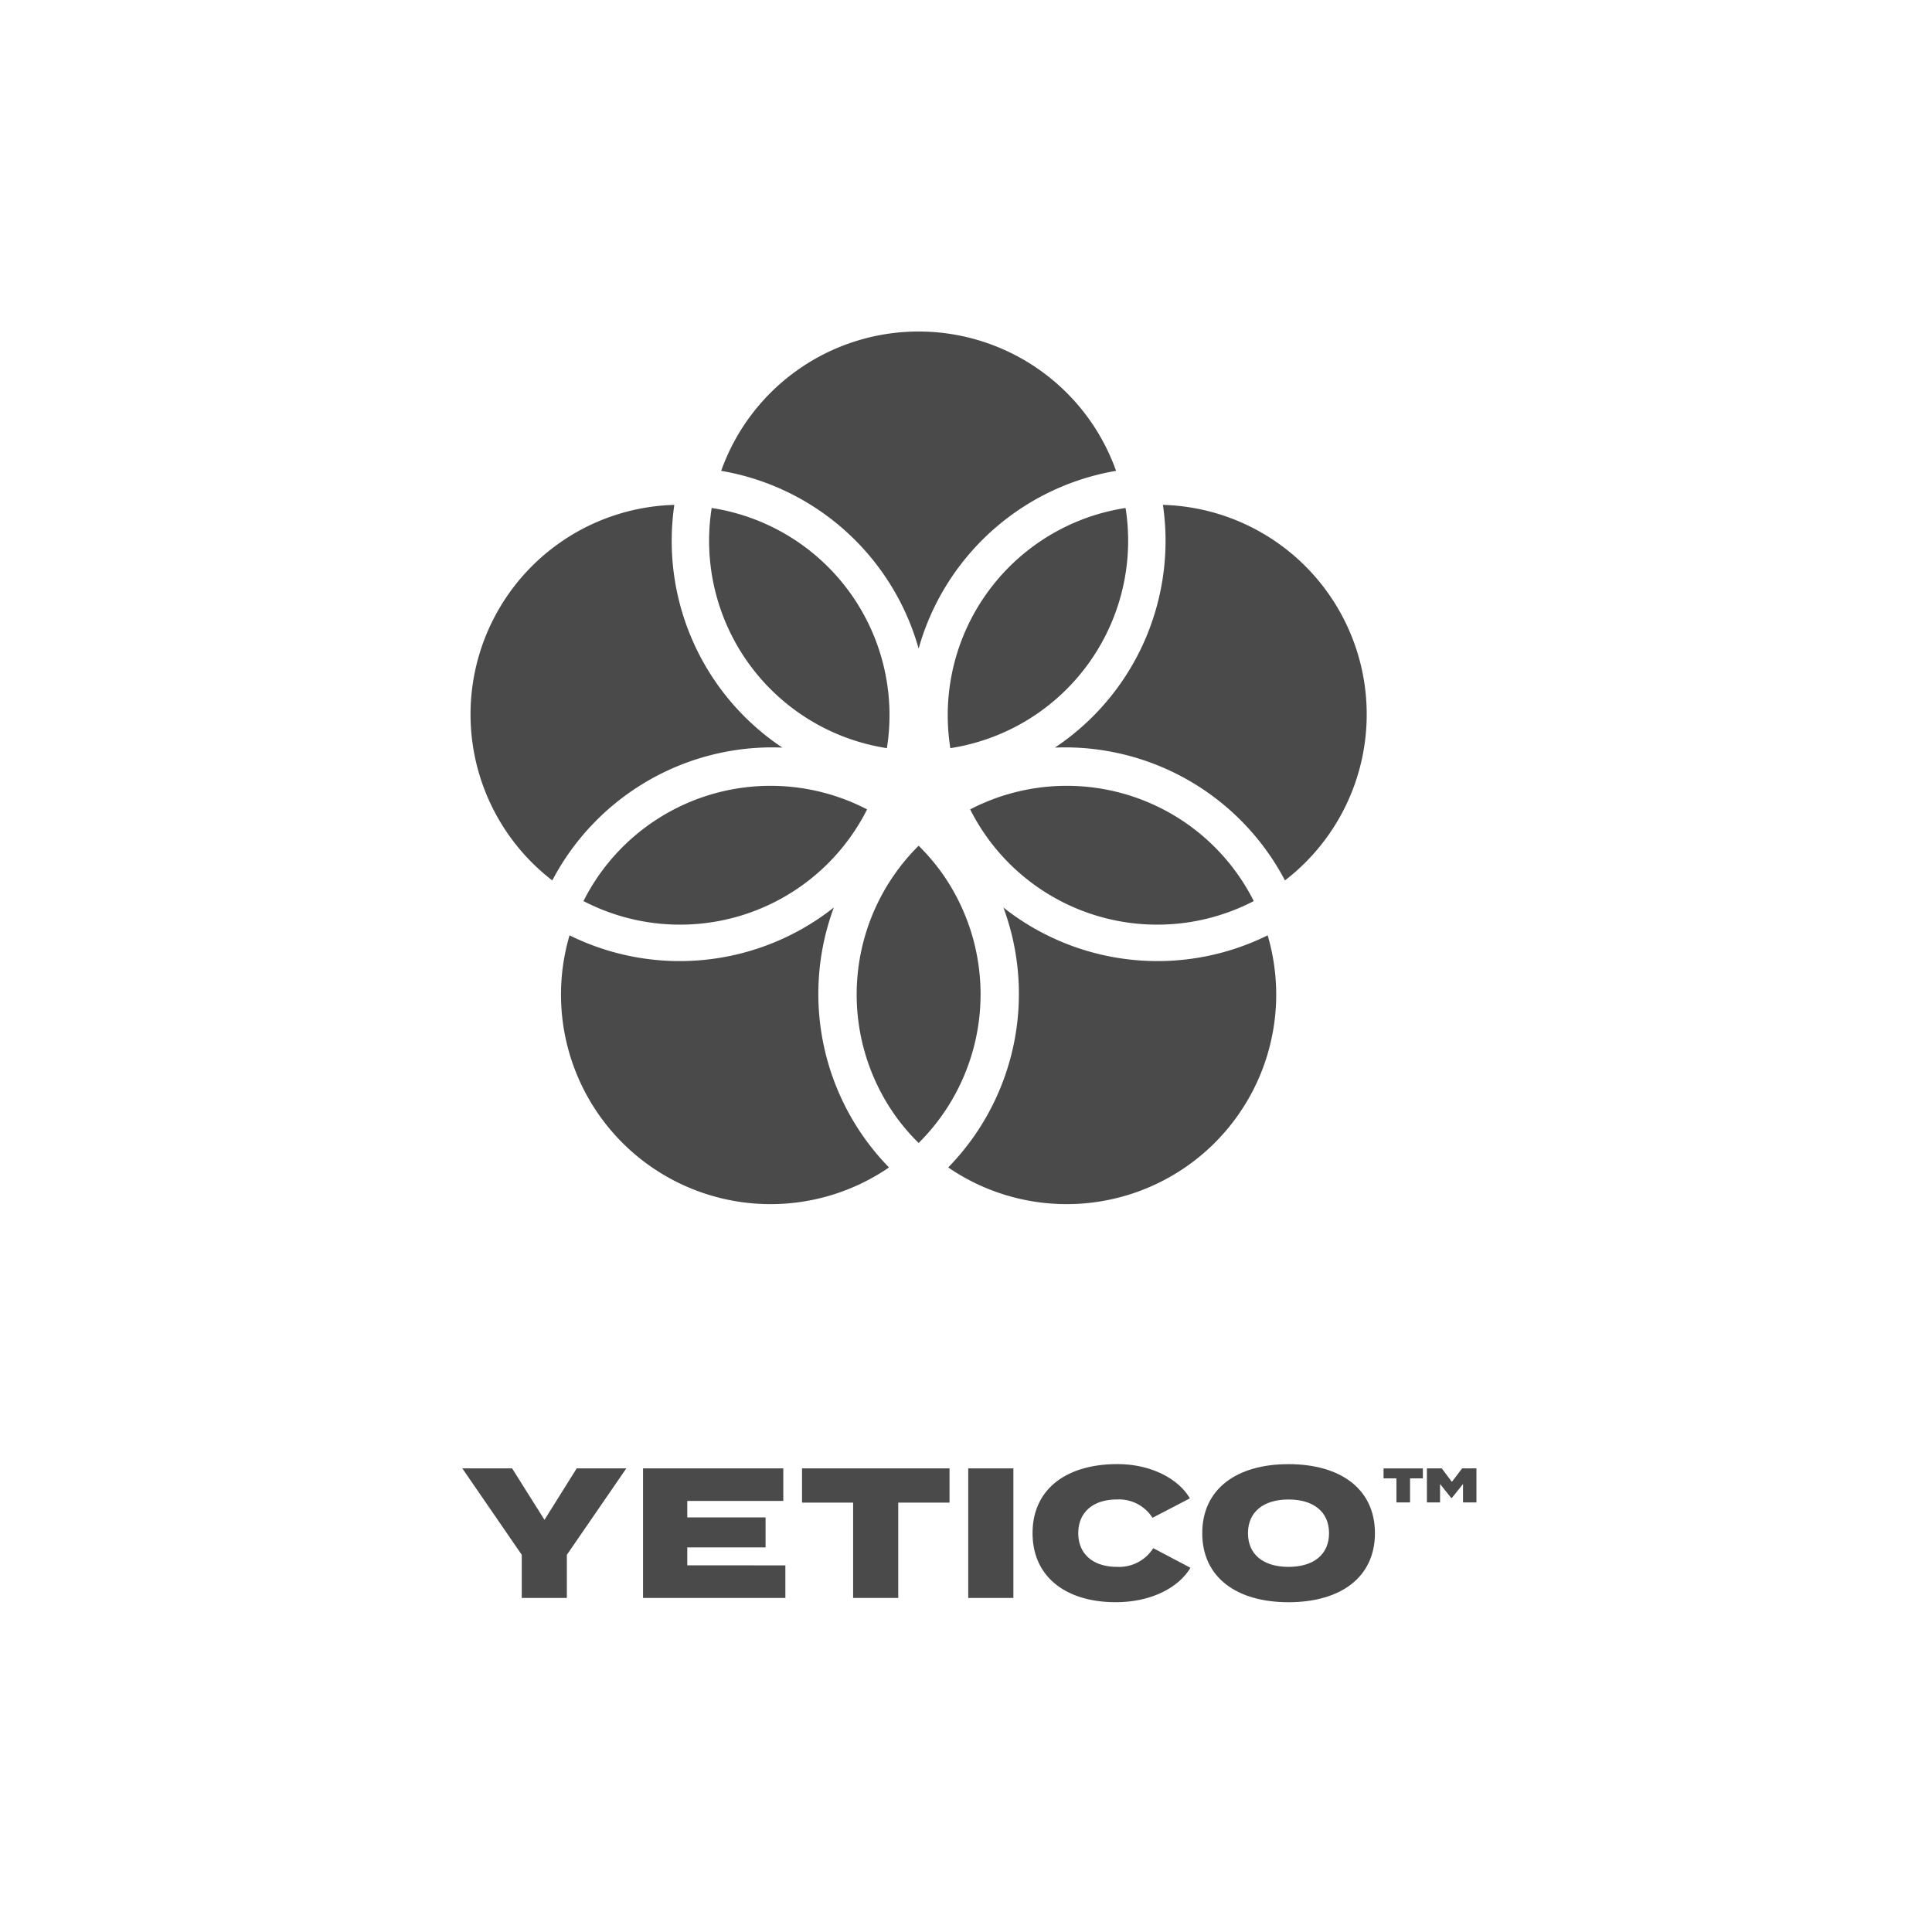 <svg xmlns="http://www.w3.org/2000/svg" xmlns:xlink="http://www.w3.org/1999/xlink" width="208" height="208" viewBox="0 0 208 208">
  <defs>
    <clipPath id="clip-path">
      <rect id="Rectangle_3502" data-name="Rectangle 3502" width="208" height="208" transform="translate(1107 20926)" fill="none" stroke="#707070" stroke-width="1"/>
    </clipPath>
    <clipPath id="clip-path-2">
      <rect id="Rectangle_3497" data-name="Rectangle 3497" width="109.181" height="136.803" fill="none"/>
    </clipPath>
  </defs>
  <g id="Mask_Group_2874" data-name="Mask Group 2874" transform="translate(-1107 -20926)" clip-path="url(#clip-path)">
    <g id="Group_5402" data-name="Group 5402" transform="translate(1156.773 20961.691)">
      <g id="Group_5401" data-name="Group 5401" clip-path="url(#clip-path-2)">
        <path id="Path_32541" data-name="Path 32541" d="M108.938,165.706a23.027,23.027,0,0,0,2.35,2.711,22.563,22.563,0,0,0,2.347-29.292,23.272,23.272,0,0,0-2.347-2.711,22.559,22.559,0,0,0-2.35,29.292" transform="translate(-62.16 -81.053)" fill="#4a4a4a"/>
        <path id="Path_32542" data-name="Path 32542" d="M32.141,132.928a22.55,22.55,0,0,0,30.534-9.87,22.549,22.549,0,0,0-30.534,9.87" transform="translate(-19.097 -71.609)" fill="#4a4a4a"/>
        <path id="Path_32543" data-name="Path 32543" d="M84.611,72.672A22.571,22.571,0,0,0,65.747,46.815,22.591,22.591,0,0,0,84.611,72.672" transform="translate(-38.9 -27.816)" fill="#4a4a4a"/>
        <path id="Path_32544" data-name="Path 32544" d="M89.93,34.142c.105-.38.221-.757.342-1.129A26.75,26.75,0,0,1,111.187,15a22.562,22.562,0,0,0-42.514,0A26.75,26.75,0,0,1,89.588,33.013c.121.372.237.749.342,1.129" transform="translate(-40.804)" fill="#4a4a4a"/>
        <path id="Path_32545" data-name="Path 32545" d="M35.747,72.123q-.59-.024-1.18-.024A26.756,26.756,0,0,0,10.974,86.423,22.56,22.56,0,0,1,24.112,45.992,26.747,26.747,0,0,0,34.779,71.45c.315.232.639.455.967.674" transform="translate(-1.287 -27.327)" fill="#4a4a4a"/>
        <path id="Path_32546" data-name="Path 32546" d="M55.558,152.825q-.206.554-.385,1.116A26.745,26.745,0,0,0,61.5,180.8a22.56,22.56,0,0,1-34.392-24.989,26.75,26.75,0,0,0,27.505-2.28c.318-.229.63-.466.94-.711" transform="translate(-15.563 -90.804)" fill="#4a4a4a"/>
        <path id="Path_32547" data-name="Path 32547" d="M165.258,132.928a22.55,22.55,0,0,1-30.534-9.87,22.549,22.549,0,0,1,30.534,9.87" transform="translate(-80.049 -71.609)" fill="#4a4a4a"/>
        <path id="Path_32548" data-name="Path 32548" d="M129.056,72.672a22.571,22.571,0,0,1,18.865-25.857,22.594,22.594,0,0,1-18.865,25.857" transform="translate(-76.515 -27.816)" fill="#4a4a4a"/>
        <path id="Path_32549" data-name="Path 32549" d="M157.191,72.123q.59-.024,1.18-.024a26.756,26.756,0,0,1,23.593,14.324,22.56,22.56,0,0,0-13.138-40.431A26.747,26.747,0,0,1,158.159,71.45c-.315.232-.639.455-.967.674" transform="translate(-93.398 -27.327)" fill="#4a4a4a"/>
        <path id="Path_32550" data-name="Path 32550" d="M134.847,152.825q.206.554.385,1.116A26.746,26.746,0,0,1,128.9,180.8a22.56,22.56,0,0,0,34.392-24.989,26.75,26.75,0,0,1-27.505-2.28c-.318-.229-.63-.466-.94-.711" transform="translate(-76.589 -90.804)" fill="#4a4a4a"/>
        <path id="Path_32551" data-name="Path 32551" d="M5.36,301.595l3.487,5.54,3.467-5.54h5.341l-6.4,9.306v4.643H6.4V310.9L0,301.595Z" transform="translate(0 -179.199)" fill="#4a4a4a"/>
        <path id="Path_32552" data-name="Path 32552" d="M63.267,312.036v3.507H47.944V301.595h15.1V305.1H52.706v1.773h8.429V310.1H52.706v1.933Z" transform="translate(-28.487 -179.199)" fill="#4a4a4a"/>
        <path id="Path_32553" data-name="Path 32553" d="M106,305.281h-5.52v10.262H95.621V305.281h-5.5v-3.687H106Z" transform="translate(-53.547 -179.199)" fill="#4a4a4a"/>
        <rect id="Rectangle_3496" data-name="Rectangle 3496" width="4.862" height="13.948" transform="translate(54.467 122.396)" fill="#4a4a4a"/>
        <path id="Path_32554" data-name="Path 32554" d="M164.271,309.512l4.005,2.112c-1.255,2.112-4.185,3.706-8.05,3.706-5.281,0-8.947-2.67-8.947-7.433s3.666-7.433,9.127-7.433c3.686,0,6.6,1.614,7.811,3.687l-4.025,2.092a4.281,4.281,0,0,0-3.846-1.972c-2.471,0-4.145,1.315-4.145,3.626s1.674,3.627,4.145,3.627a4.344,4.344,0,0,0,3.926-2.013" transform="translate(-89.886 -178.528)" fill="#4a4a4a"/>
        <path id="Path_32555" data-name="Path 32555" d="M209.944,307.9c0-2.292-1.654-3.627-4.364-3.627-2.69,0-4.363,1.335-4.363,3.627s1.654,3.627,4.363,3.627,4.364-1.335,4.364-3.627m-13.65,0c0-4.762,3.706-7.432,9.285-7.432,5.6,0,9.306,2.67,9.306,7.432s-3.706,7.433-9.306,7.433c-5.579,0-9.285-2.67-9.285-7.433" transform="translate(-116.632 -178.528)" fill="#4a4a4a"/>
        <path id="Path_32556" data-name="Path 32556" d="M248.634,302.668h-1.382v2.592h-1.466v-2.592H244.4V301.6h4.23Z" transform="translate(-145.218 -179.199)" fill="#4a4a4a"/>
        <path id="Path_32557" data-name="Path 32557" d="M261.212,301.595v3.665h-1.445v-1.984l-1.2,1.5h-.073l-1.2-1.5v1.984h-1.414v-3.665h1.6l1.089,1.45,1.1-1.45Z" transform="translate(-152.031 -179.199)" fill="#4a4a4a"/>
      </g>
    </g>
  </g>
</svg>
